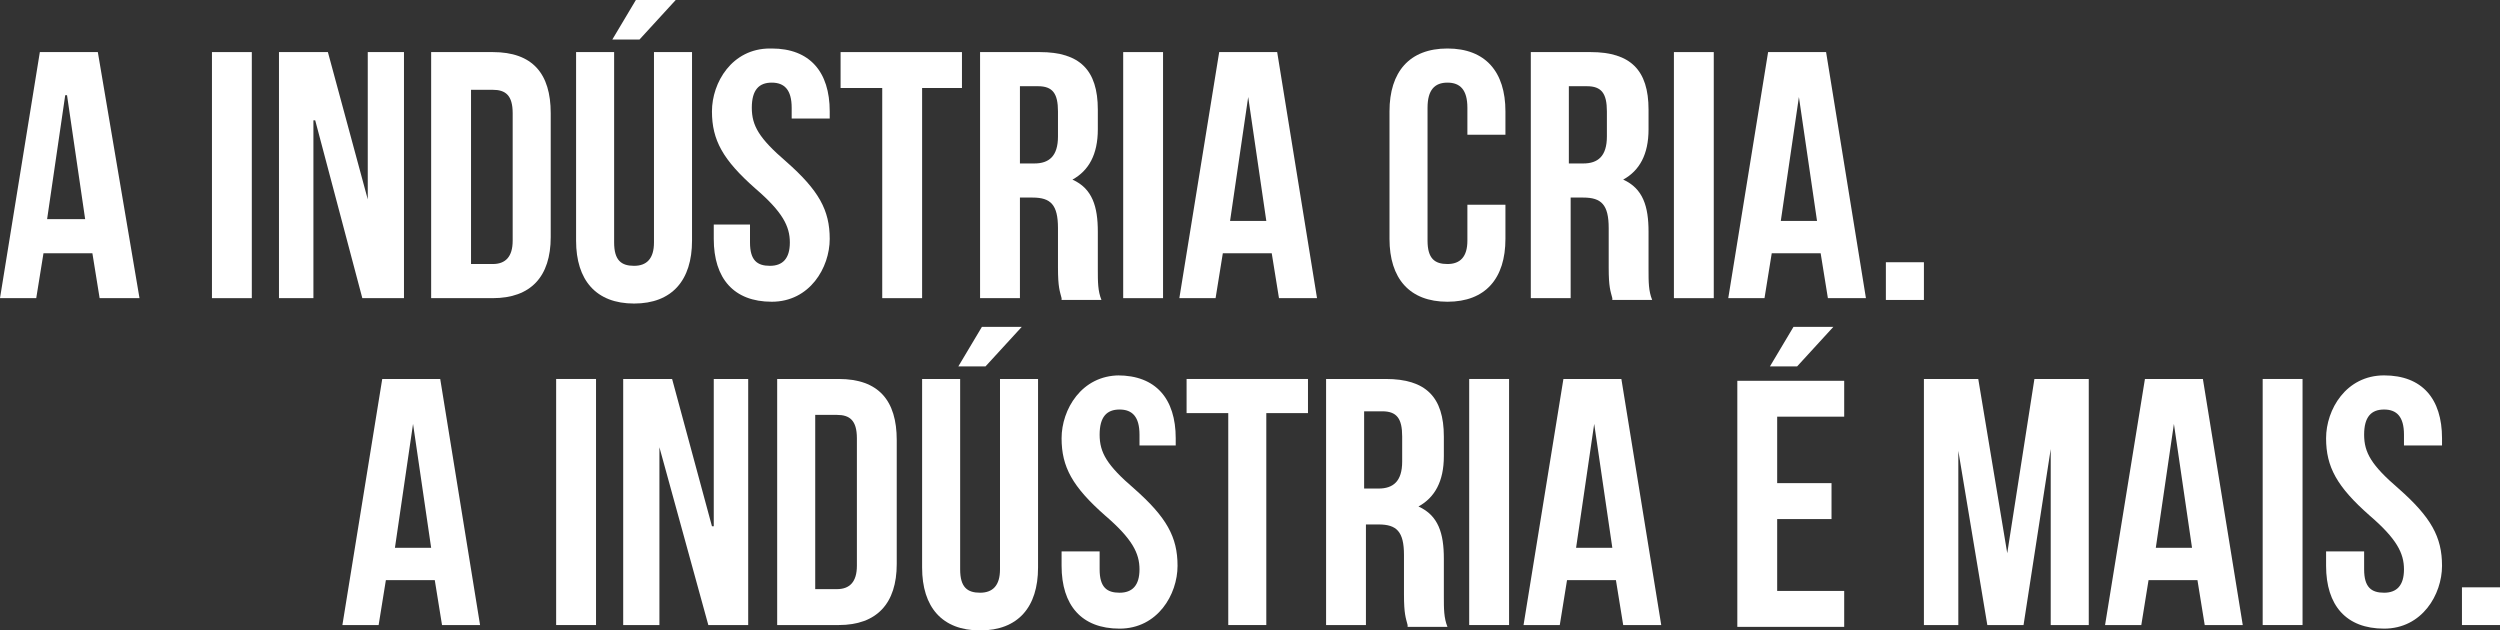 <svg width="115" height="29" viewBox="0 0 115 29" fill="none" xmlns="http://www.w3.org/2000/svg">
<rect x="0" y="0" width="115" height="29" fill="#333333" stroke="none"/>
<path d="M19.833 2.396H22.667C24.5 2.396 25.333 3.387 25.333 5.205V10.906C25.333 12.724 24.417 13.715 22.667 13.715H19.833V2.396ZM21.667 4.048V12.145H22.667C23.25 12.145 23.583 11.815 23.583 11.071V5.205C23.583 4.379 23.25 4.131 22.667 4.131H21.667V4.048Z" fill="white"/>
<path d="M28.25 2.396V11.154C28.25 11.98 28.583 12.228 29.167 12.228C29.75 12.228 30.083 11.897 30.083 11.154V2.396H31.833V11.071C31.833 12.889 30.917 13.963 29.167 13.963C27.417 13.963 26.5 12.889 26.5 11.071V2.396H28.333H28.25ZM31.083 0L29.417 1.818H28.167L29.25 0H31.083Z" fill="white"/>
<path d="M35.5 2.231C37.25 2.231 38.167 3.305 38.167 5.123V5.453H36.417V4.957C36.417 4.131 36.083 3.801 35.5 3.801C34.917 3.801 34.583 4.131 34.583 4.957C34.583 5.783 34.917 6.362 36.167 7.436C37.667 8.758 38.167 9.667 38.167 10.989C38.167 12.31 37.25 13.88 35.5 13.88C33.75 13.88 32.833 12.806 32.833 10.989V10.328H34.5V11.154C34.5 11.98 34.833 12.228 35.417 12.228C36 12.228 36.333 11.897 36.333 11.154C36.333 10.41 36 9.749 34.75 8.675C33.25 7.353 32.75 6.444 32.75 5.123C32.75 3.801 33.667 2.231 35.417 2.231" fill="white"/>
<path d="M38.667 2.396H44.25V4.048H42.417V13.715H40.583V4.048H38.667V2.396Z" fill="white"/>
<path d="M48.833 13.715C48.75 13.385 48.667 13.219 48.667 12.31V10.493C48.667 9.419 48.333 9.088 47.5 9.088H46.917V13.715H45.083V2.396H47.833C49.667 2.396 50.5 3.222 50.5 5.04V5.949C50.5 7.105 50.083 7.849 49.333 8.262C50.25 8.675 50.5 9.501 50.5 10.658V12.393C50.5 12.972 50.5 13.385 50.667 13.798H48.833V13.715ZM46.917 7.519H47.583C48.25 7.519 48.667 7.188 48.667 6.279V5.123C48.667 4.296 48.417 3.966 47.75 3.966H46.917V7.519Z" fill="white"/>
<path d="M53.5 2.396H51.667V13.715H53.5V2.396Z" fill="white"/>
<path d="M60.667 13.715H58.833L58.5 11.65H56.25L55.917 13.715H54.25L56.083 2.396H58.75L60.583 13.715H60.667ZM56.5 10.162H58.25L57.417 4.462L56.583 10.162H56.5Z" fill="white"/>
<path d="M69.25 10.989C69.25 12.806 68.333 13.88 66.583 13.88C64.833 13.88 63.917 12.806 63.917 10.989V5.123C63.917 3.305 64.833 2.231 66.583 2.231C68.333 2.231 69.25 3.305 69.25 5.123V6.197H67.5V4.957C67.5 4.131 67.167 3.801 66.583 3.801C66 3.801 65.667 4.131 65.667 4.957V11.071C65.667 11.897 66 12.145 66.583 12.145C67.167 12.145 67.5 11.815 67.5 11.071V9.419H69.25V10.989Z" fill="white"/>
<path d="M74.167 13.715C74.083 13.385 74 13.219 74 12.31V10.493C74 9.419 73.667 9.088 72.833 9.088H72.25V13.715H70.417V2.396H73.167C75 2.396 75.833 3.222 75.833 5.04V5.949C75.833 7.105 75.417 7.849 74.667 8.262C75.583 8.675 75.833 9.501 75.833 10.658V12.393C75.833 12.972 75.833 13.385 76 13.798H74.167V13.715ZM72.167 7.519H72.833C73.5 7.519 73.917 7.188 73.917 6.279V5.123C73.917 4.296 73.667 3.966 73 3.966H72.167V7.519Z" fill="white"/>
<path d="M78.833 2.396H77V13.715H78.833V2.396Z" fill="white"/>
<path d="M85.917 13.715H84.083L83.75 11.65H81.5L81.167 13.715H79.5L81.333 2.396H84L85.833 13.715H85.917ZM81.833 10.162H83.583L82.75 4.462L81.917 10.162H81.833Z" fill="white"/>
<path d="M88.5 12.063H86.75V13.798H88.5V12.063Z" fill="white"/>
<path d="M22.167 28.752H20.333L20 26.687H17.75L17.417 28.752H15.75L17.583 17.433H20.25L22.083 28.752H22.167ZM18.083 25.199H19.833L19 19.499L18.167 25.199H18.083Z" fill="white"/>
<path d="M27.417 17.433H25.583V28.752H27.417V17.433Z" fill="white"/>
<path d="M30.333 20.573V28.752H28.667V17.433H30.917L32.75 24.208H32.833V17.433H34.417V28.752H32.583L30.333 20.573Z" fill="white"/>
<path d="M35.75 17.433H38.583C40.417 17.433 41.25 18.424 41.25 20.242V25.943C41.25 27.761 40.333 28.752 38.583 28.752H35.75V17.433ZM37.5 19.003V27.1H38.5C39.083 27.1 39.417 26.769 39.417 26.026V20.16C39.417 19.333 39.083 19.085 38.5 19.085H37.5V19.003Z" fill="white"/>
<path d="M44.167 17.433V26.191C44.167 27.017 44.5 27.265 45.083 27.265C45.667 27.265 46 26.934 46 26.191V17.433H47.75V26.108C47.75 27.926 46.833 29 45.083 29C43.333 29 42.417 27.926 42.417 26.108V17.433H44.25H44.167ZM47 15.037L45.333 16.855H44.083L45.167 15.037H47Z" fill="white"/>
<path d="M51.417 17.268C53.167 17.268 54.083 18.342 54.083 20.16V20.49H52.417V19.994C52.417 19.168 52.083 18.838 51.5 18.838C50.917 18.838 50.583 19.168 50.583 19.994C50.583 20.82 50.917 21.399 52.167 22.473C53.667 23.795 54.167 24.704 54.167 26.026C54.167 27.348 53.25 28.917 51.5 28.917C49.75 28.917 48.833 27.843 48.833 26.026V25.365H50.583V26.191C50.583 27.017 50.917 27.265 51.5 27.265C52.083 27.265 52.417 26.934 52.417 26.191C52.417 25.447 52.083 24.786 50.833 23.712C49.333 22.39 48.833 21.482 48.833 20.16C48.833 18.838 49.75 17.268 51.5 17.268" fill="white"/>
<path d="M54.583 17.433H60.167V19.003H58.25V28.752H56.5V19.003H54.583V17.433Z" fill="white"/>
<path d="M64.75 28.752C64.667 28.422 64.583 28.256 64.583 27.348V25.53C64.583 24.456 64.25 24.125 63.417 24.125H62.833V28.752H61V17.433H63.75C65.583 17.433 66.417 18.259 66.417 20.077V20.986C66.417 22.142 66 22.886 65.25 23.299C66.167 23.712 66.417 24.538 66.417 25.695V27.43C66.417 28.009 66.417 28.422 66.583 28.835H64.75V28.752ZM62.75 22.473H63.417C64.083 22.473 64.5 22.142 64.5 21.234V20.077C64.5 19.251 64.25 18.92 63.583 18.92H62.75V22.473Z" fill="white"/>
<path d="M69.417 17.433H67.583V28.752H69.417V17.433Z" fill="white"/>
<path d="M76.5 28.752H74.667L74.333 26.687H72.083L71.75 28.752H70.083L71.917 17.433H74.583L76.417 28.752H76.5ZM72.417 25.199H74.167L73.333 19.499L72.5 25.199H72.417Z" fill="white"/>
<path d="M81.75 22.225H84.25V23.878H81.75V27.182H84.833V28.835H79.917V17.516H84.833V19.168H81.75V22.308V22.225ZM84.333 15.037L82.667 16.855H81.417L82.5 15.037H84.333Z" fill="white"/>
<path d="M92.333 25.447L93.583 17.433H96.083V28.752H94.333V20.655L93.083 28.752H91.417L90.083 20.738V28.752H88.5V17.433H91L92.333 25.447Z" fill="white"/>
<path d="M103.25 28.752H101.417L101.083 26.687H98.833L98.5 28.752H96.833L98.667 17.433H101.333L103.167 28.752H103.25ZM99.083 25.199H100.833L100 19.499L99.167 25.199H99.083Z" fill="white"/>
<path d="M105.917 17.433H104.083V28.752H105.917V17.433Z" fill="white"/>
<path d="M109.667 17.268C111.417 17.268 112.333 18.342 112.333 20.16V20.49H110.583V19.994C110.583 19.168 110.25 18.838 109.667 18.838C109.083 18.838 108.75 19.168 108.75 19.994C108.75 20.82 109.083 21.399 110.333 22.473C111.833 23.795 112.333 24.704 112.333 26.026C112.333 27.348 111.417 28.917 109.667 28.917C107.917 28.917 107 27.843 107 26.026V25.365H108.75V26.191C108.75 27.017 109.083 27.265 109.667 27.265C110.25 27.265 110.583 26.934 110.583 26.191C110.583 25.447 110.25 24.786 109 23.712C107.5 22.39 107 21.482 107 20.16C107 18.838 107.917 17.268 109.667 17.268Z" fill="white"/>
<path d="M115 27.017H113.25V28.752H115V27.017Z" fill="white"/>
<path d="M3.083 4.379L3.917 10.08H2.167L3 4.379H3.083ZM1.833 2.396L0 13.715H1.667L2 11.65H4.25L4.583 13.715H6.417L4.5 2.396H1.833Z" fill="white"/>
<path d="M11.583 2.396H9.75V13.715H11.583V2.396Z" fill="white"/>
<path d="M14.5 5.536H14.417V13.715H12.833V2.396H15.083L16.917 9.171V2.396H18.583V13.715H16.667L14.5 5.536Z" fill="white"/>
</svg>

